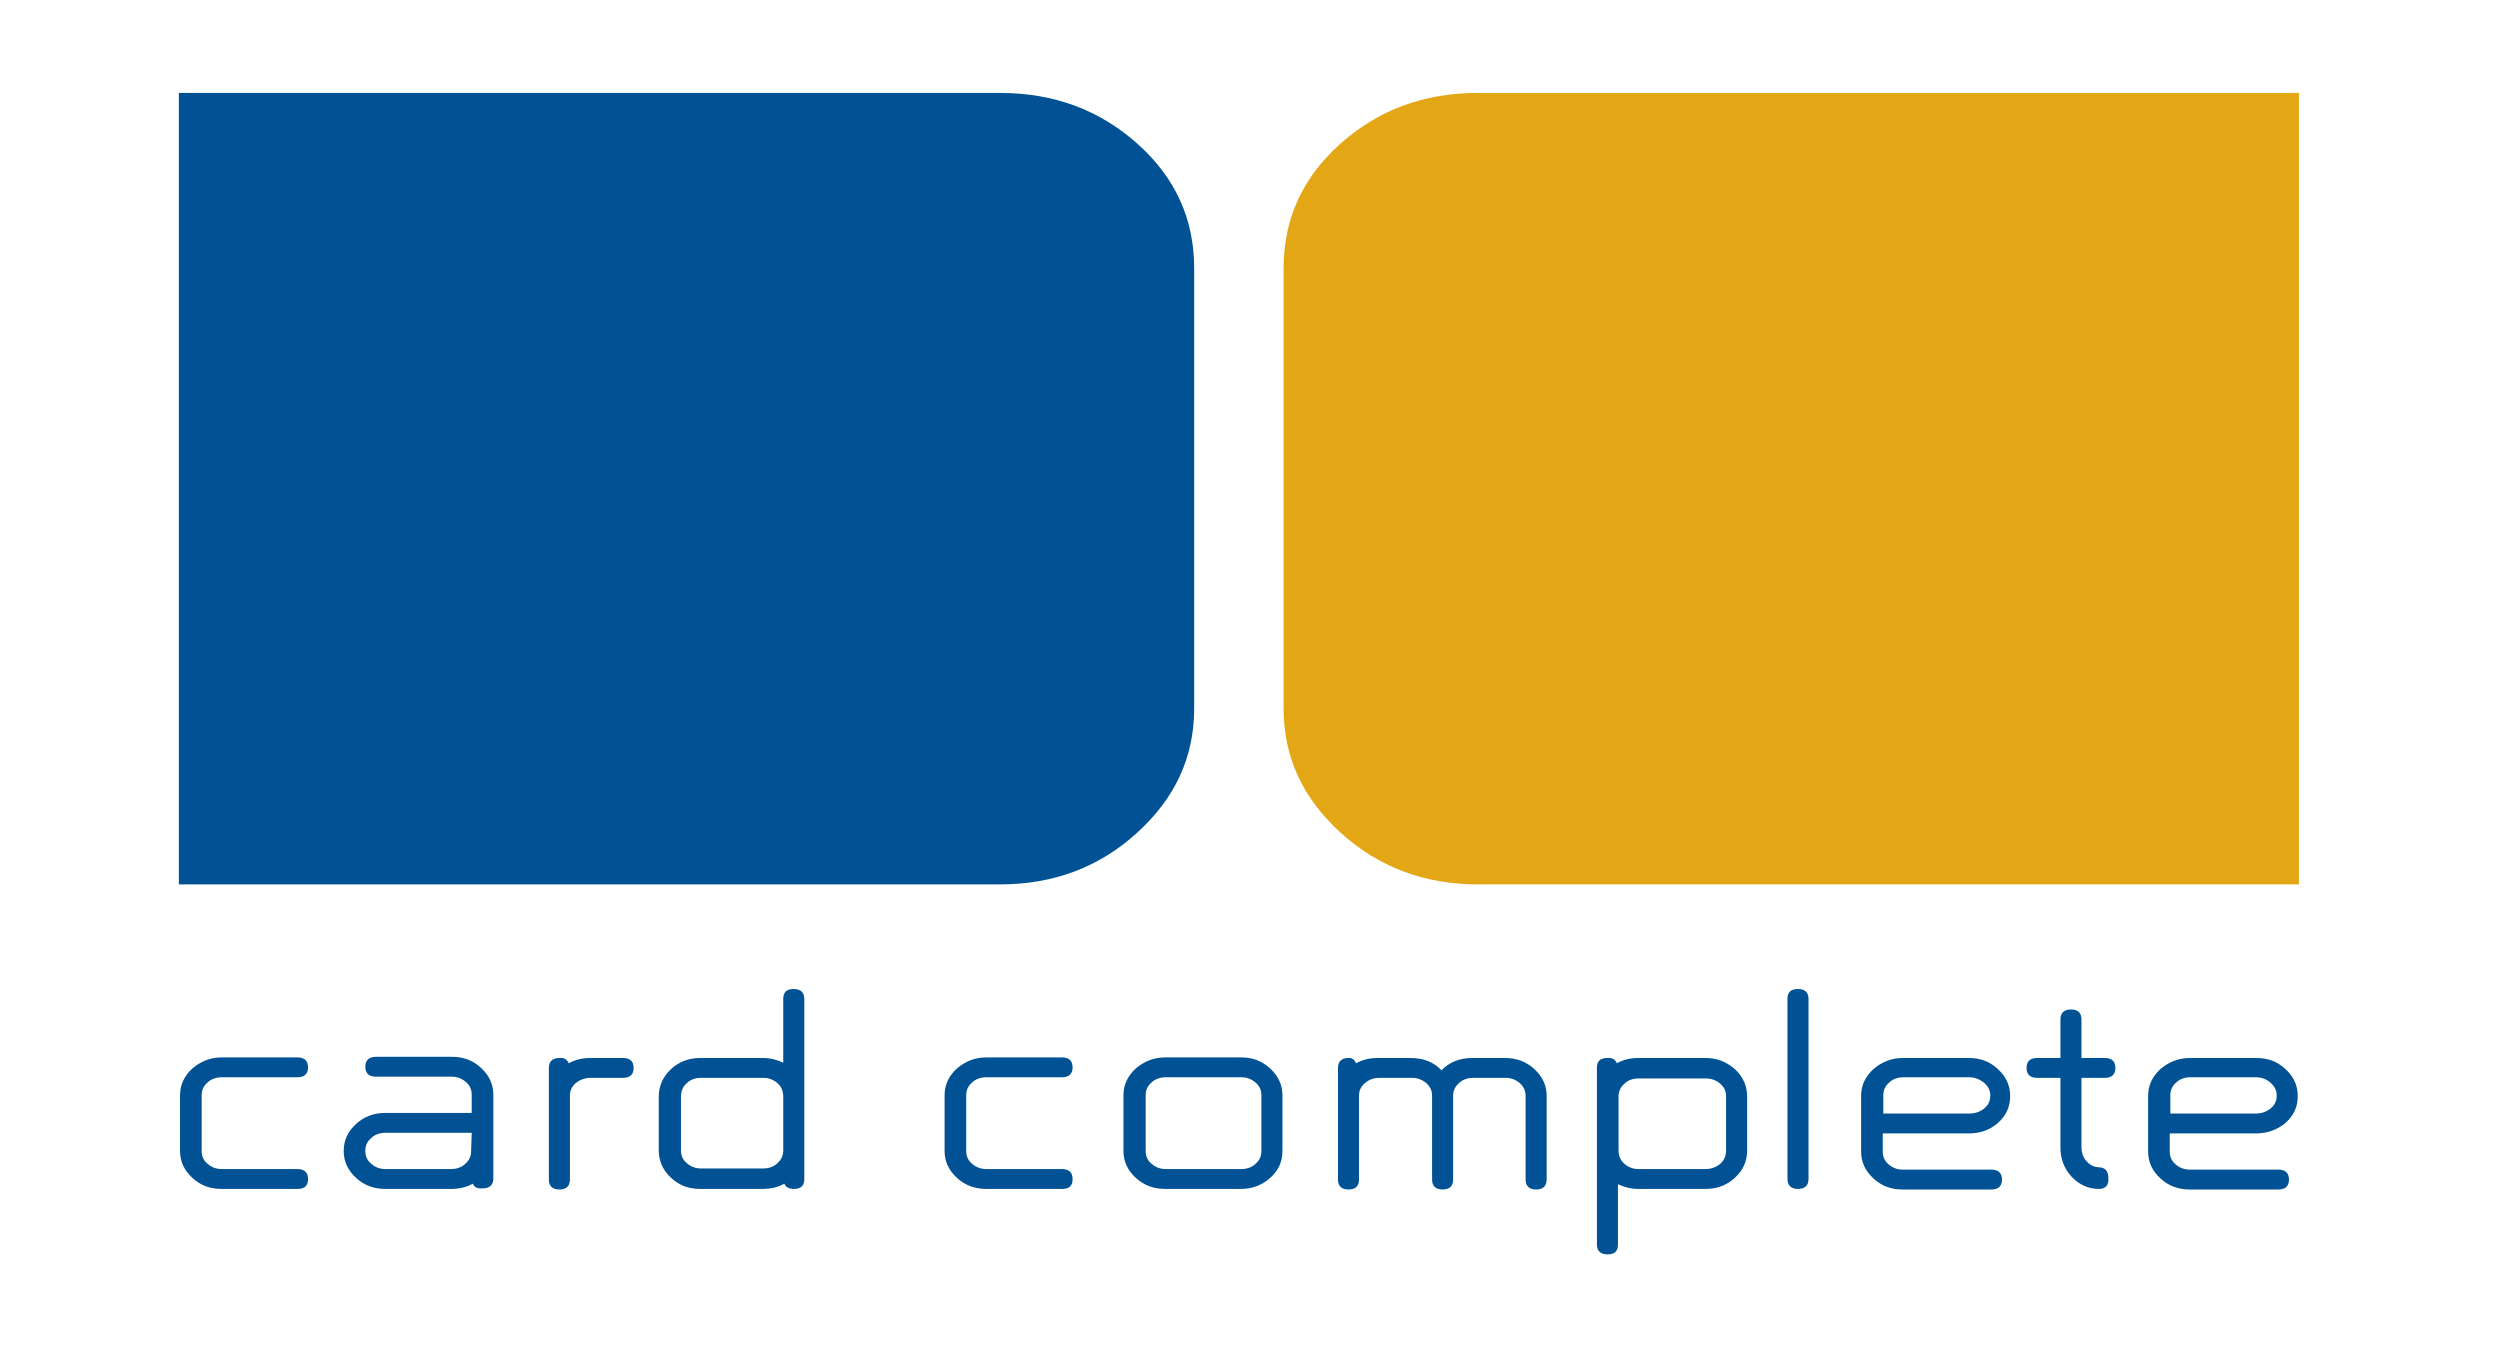 <?xml version="1.0" encoding="utf-8"?>
<!-- Generator: Adobe Illustrator 24.3.0, SVG Export Plug-In . SVG Version: 6.00 Build 0)  -->
<svg version="1.1" id="Layer_1" xmlns="http://www.w3.org/2000/svg" xmlns:xlink="http://www.w3.org/1999/xlink" x="0px" y="0px"
	 viewBox="0 0 427.7 231" style="enable-background:new 0 0 427.7 231;" xml:space="preserve">
<style type="text/css">
	.st0{fill:#005294;}
	.st1{fill:#E3A716;}
</style>
<g id="KARTUSCHE">
</g>
<g id="Ebene_1">
	<g>
		<g>
			<path class="st0" d="M50.9,203.4h-13c-2,0-3.6-0.6-5-1.9c-1.4-1.3-2.1-2.8-2.1-4.6v-9.5c0-1.8,0.7-3.3,2.1-4.6
				c1.4-1.2,3.1-1.9,5-1.9h13c1.2,0,1.8,0.6,1.8,1.7c0,1.1-0.6,1.7-1.8,1.7h-13c-0.9,0-1.8,0.3-2.4,0.9c-0.7,0.6-1,1.3-1,2.2v9.5
				c0,0.9,0.3,1.6,1,2.2c0.7,0.6,1.5,0.9,2.4,0.9h13c1.2,0,1.8,0.6,1.8,1.7C52.7,202.9,52.1,203.4,50.9,203.4"/>
			<path class="st0" d="M181.7,203.4h-13c-1.9,0-3.6-0.6-5-1.9c-1.4-1.3-2.1-2.8-2.1-4.6v-9.5c0-1.8,0.7-3.3,2.1-4.6
				c1.4-1.2,3.1-1.9,5-1.9h13c1.2,0,1.8,0.6,1.8,1.7c0,1.1-0.6,1.7-1.8,1.7h-13c-0.9,0-1.8,0.3-2.4,0.9c-0.7,0.6-1,1.3-1,2.2v9.5
				c0,0.9,0.3,1.6,1,2.2c0.7,0.6,1.5,0.9,2.4,0.9h13c1.2,0,1.8,0.6,1.8,1.7C183.5,202.9,182.9,203.4,181.7,203.4"/>
			<path class="st0" d="M80.9,202.5c-1.1,0.6-2.3,0.9-3.7,0.9H65.9c-1.9,0-3.6-0.6-5-1.9c-1.4-1.3-2.1-2.8-2.1-4.6s0.7-3.3,2.1-4.6
				c1.4-1.3,3.1-1.9,5-1.9h14.8v-3.1c0-0.9-0.3-1.6-1-2.2c-0.7-0.6-1.5-0.9-2.4-0.9h-13c-1.2,0-1.8-0.6-1.8-1.7
				c0-1.1,0.6-1.7,1.8-1.7h13c2,0,3.6,0.6,5,1.9c1.4,1.3,2.1,2.8,2.1,4.6v14.3c0,1.1-0.6,1.7-1.8,1.7
				C81.7,203.4,81.1,203.1,80.9,202.5 M80.7,193.8H65.9c-0.9,0-1.8,0.3-2.4,0.9c-0.7,0.6-1,1.3-1,2.2s0.3,1.6,1,2.2
				c0.7,0.6,1.5,0.9,2.4,0.9h11.3c0.9,0,1.8-0.3,2.4-0.9c0.7-0.6,1-1.3,1-2.2L80.7,193.8L80.7,193.8z"/>
			<path class="st0" d="M97.3,181.9c1.1-0.6,2.3-0.9,3.7-0.9h5.6c1.2,0,1.8,0.6,1.8,1.7c0,1.1-0.6,1.7-1.8,1.7H101
				c-0.9,0-1.8,0.3-2.5,0.9c-0.7,0.6-1,1.3-1,2.2v14.3c0,1.1-0.6,1.7-1.8,1.7c-1.2,0-1.8-0.6-1.8-1.7v-19.1c0-1.1,0.6-1.7,1.8-1.7
				C96.4,180.9,97,181.2,97.3,181.9"/>
			<path class="st0" d="M134.2,202.5c-1.1,0.6-2.3,0.9-3.7,0.9h-10.7c-2,0-3.6-0.6-5-1.9c-1.4-1.3-2.1-2.9-2.1-4.7v-9.2
				c0-1.8,0.7-3.4,2.1-4.7s3.1-1.9,5-1.9h10.7c1.3,0,2.4,0.3,3.5,0.8v-10.9c0-1.2,0.6-1.7,1.8-1.7s1.8,0.6,1.8,1.7v30.8
				c0,1.2-0.6,1.7-1.8,1.7C135,203.4,134.4,203.1,134.2,202.5 M134,187.6c0-0.9-0.3-1.7-1-2.3s-1.5-0.9-2.4-0.9h-10.7
				c-0.9,0-1.8,0.3-2.4,0.9c-0.7,0.6-1,1.4-1,2.3v9.2c0,0.9,0.3,1.6,1,2.2c0.7,0.6,1.5,0.9,2.4,0.9h10.7c0.9,0,1.8-0.3,2.4-0.9
				c0.7-0.6,1-1.4,1-2.2V187.6z"/>
			<path class="st0" d="M212.3,203.4h-13c-1.9,0-3.6-0.6-5-1.9c-1.4-1.3-2.1-2.8-2.1-4.6v-9.5c0-1.8,0.7-3.3,2.1-4.6
				c1.4-1.2,3.1-1.9,5-1.9h13c2,0,3.6,0.6,5,1.9c1.4,1.3,2.1,2.8,2.1,4.6v9.5c0,1.9-0.7,3.4-2.2,4.7
				C215.8,202.8,214.2,203.4,212.3,203.4 M215.8,187.4c0-0.9-0.3-1.6-1-2.2c-0.7-0.6-1.5-0.9-2.4-0.9h-13c-0.9,0-1.8,0.3-2.4,0.9
				c-0.7,0.6-1,1.3-1,2.2v9.5c0,0.9,0.3,1.6,1,2.2c0.7,0.6,1.5,0.9,2.4,0.9h13c0.9,0,1.8-0.3,2.4-0.9c0.7-0.6,1-1.3,1-2.2V187.4z"/>
			<path class="st0" d="M232,181.9c1.1-0.6,2.3-0.9,3.7-0.9h5.6c2.2,0,4,0.7,5.3,2.1c1.4-1.4,3.1-2.1,5.3-2.1h5.6
				c1.9,0,3.6,0.6,5,1.9c1.4,1.3,2.1,2.8,2.1,4.6v14.3c0,1.1-0.6,1.7-1.8,1.7c-1.2,0-1.8-0.6-1.8-1.7v-14.3c0-0.8-0.3-1.6-1-2.2
				c-0.7-0.6-1.5-0.9-2.4-0.9H252c-0.9,0-1.8,0.3-2.4,0.9c-0.7,0.6-1,1.3-1,2.2v14.3c0,1.1-0.6,1.7-1.8,1.7s-1.8-0.6-1.8-1.7v-14.3
				c0-0.9-0.3-1.6-1-2.2c-0.7-0.6-1.5-0.9-2.4-0.9H236c-1,0-1.8,0.3-2.5,0.9c-0.7,0.6-1,1.3-1,2.2v14.3c0,1.1-0.6,1.7-1.8,1.7
				s-1.8-0.6-1.8-1.7v-19.1c0-1.1,0.6-1.7,1.8-1.7C231.1,180.9,231.7,181.2,232,181.9"/>
			<path class="st0" d="M276.6,181.9c1.1-0.6,2.3-0.9,3.7-0.9h11.5c2,0,3.6,0.7,5,1.9c1.4,1.3,2.1,2.9,2.1,4.7v9.2
				c0,1.9-0.7,3.4-2.1,4.7s-3.1,1.9-5,1.9h-11.5c-1.3,0-2.4-0.3-3.5-0.8v10.3c0,1.2-0.6,1.7-1.8,1.7c-1.2,0-1.8-0.6-1.8-1.7v-30.2
				c0-1.2,0.6-1.7,1.8-1.7C275.8,180.9,276.4,181.3,276.6,181.9 M295.3,187.6c0-0.9-0.3-1.6-1-2.2c-0.7-0.6-1.5-0.9-2.5-0.9h-11.5
				c-0.9,0-1.8,0.3-2.4,0.9c-0.7,0.6-1,1.4-1,2.2v9.2c0,0.9,0.3,1.7,1,2.3s1.5,0.9,2.4,0.9h11.5c0.9,0,1.8-0.3,2.5-0.9
				c0.7-0.6,1-1.4,1-2.3V187.6z"/>
			<path class="st0" d="M307.6,203.4c-1.2,0-1.8-0.6-1.8-1.7v-30.8c0-1.2,0.6-1.7,1.8-1.7s1.8,0.6,1.8,1.7v30.8
				C309.4,202.8,308.8,203.4,307.6,203.4"/>
			<path class="st0" d="M359.1,203.4c-1.8,0-3.4-0.7-4.7-2.1c-1.3-1.4-1.9-3.1-1.9-5v-11.5v-0.4h-4c-1.2,0-1.8-0.6-1.8-1.7
				c0-1.1,0.6-1.7,1.8-1.7h4v-6.6c0-1.1,0.6-1.7,1.8-1.7c1.2,0,1.8,0.6,1.8,1.7v6.6h4c1.2,0,1.8,0.6,1.8,1.7c0,1.1-0.6,1.7-1.8,1.7
				h-4v0.4v11.5c0,0.9,0.3,1.8,0.9,2.4c0.6,0.7,1.4,1,2.2,1H359c1.1,0,1.7,0.6,1.7,1.8C360.8,202.8,360.2,203.4,359.1,203.4"/>
			<path class="st0" d="M336.9,193.9h-14.8v3.1c0,0.9,0.3,1.6,1,2.2c0.7,0.6,1.5,0.9,2.4,0.9h15.2c1.2,0,1.8,0.6,1.8,1.7
				c0,1.1-0.6,1.7-1.8,1.7h-15.2c-2,0-3.6-0.6-5-1.9c-1.4-1.3-2.1-2.8-2.1-4.6v-9.5c0-1.8,0.7-3.3,2.1-4.6c1.4-1.2,3.1-1.9,5-1.9
				h11.3c2,0,3.6,0.6,5,1.9c1.4,1.3,2.1,2.8,2.1,4.6c0,1.9-0.7,3.4-2.2,4.7C340.4,193.3,338.8,193.9,336.9,193.9 M336.9,184.3h-11.3
				c-0.9,0-1.8,0.3-2.4,0.9c-0.7,0.6-1,1.3-1,2.2v3.1H337c0.9,0,1.8-0.3,2.5-0.9c0.7-0.6,1-1.3,1-2.2s-0.4-1.6-1.1-2.2
				C338.6,184.6,337.8,184.3,336.9,184.3"/>
			<path class="st0" d="M386,193.9h-14.8v3.1c0,0.9,0.3,1.6,1,2.2c0.7,0.6,1.5,0.9,2.4,0.9h15.2c1.2,0,1.8,0.6,1.8,1.7
				c0,1.1-0.6,1.7-1.8,1.7h-15.2c-1.9,0-3.6-0.6-5-1.9c-1.4-1.3-2.1-2.8-2.1-4.6v-9.5c0-1.8,0.7-3.3,2.1-4.6c1.4-1.2,3.1-1.9,5-1.9
				H386c2,0,3.6,0.6,5,1.9c1.4,1.3,2.1,2.8,2.1,4.6c0,1.9-0.7,3.4-2.2,4.7C389.5,193.3,387.9,193.9,386,193.9 M386,184.3h-11.3
				c-0.9,0-1.8,0.3-2.4,0.9c-0.7,0.6-1,1.3-1,2.2v3.1H386c0.9,0,1.8-0.3,2.5-0.9c0.7-0.6,1-1.3,1-2.2s-0.4-1.6-1.1-2.2
				C387.7,184.6,386.9,184.3,386,184.3"/>
			<path class="st0" d="M30.6,151.3h140.5c9.1,0,16.9-2.9,23.4-8.8c6.5-5.9,9.8-12.9,9.8-21.3V45.9c0-8.4-3.2-15.5-9.7-21.3
				s-14.3-8.7-23.5-8.7H30.6V151.3z"/>
			<path class="st1" d="M393.3,151.3H252.8c-9,0-16.9-2.9-23.4-8.8c-6.5-5.9-9.8-12.9-9.8-21.3V45.9c0-8.4,3.2-15.5,9.7-21.3
				s14.3-8.7,23.5-8.7h140.5V151.3z"/>
		</g>
	</g>
</g>
</svg>
